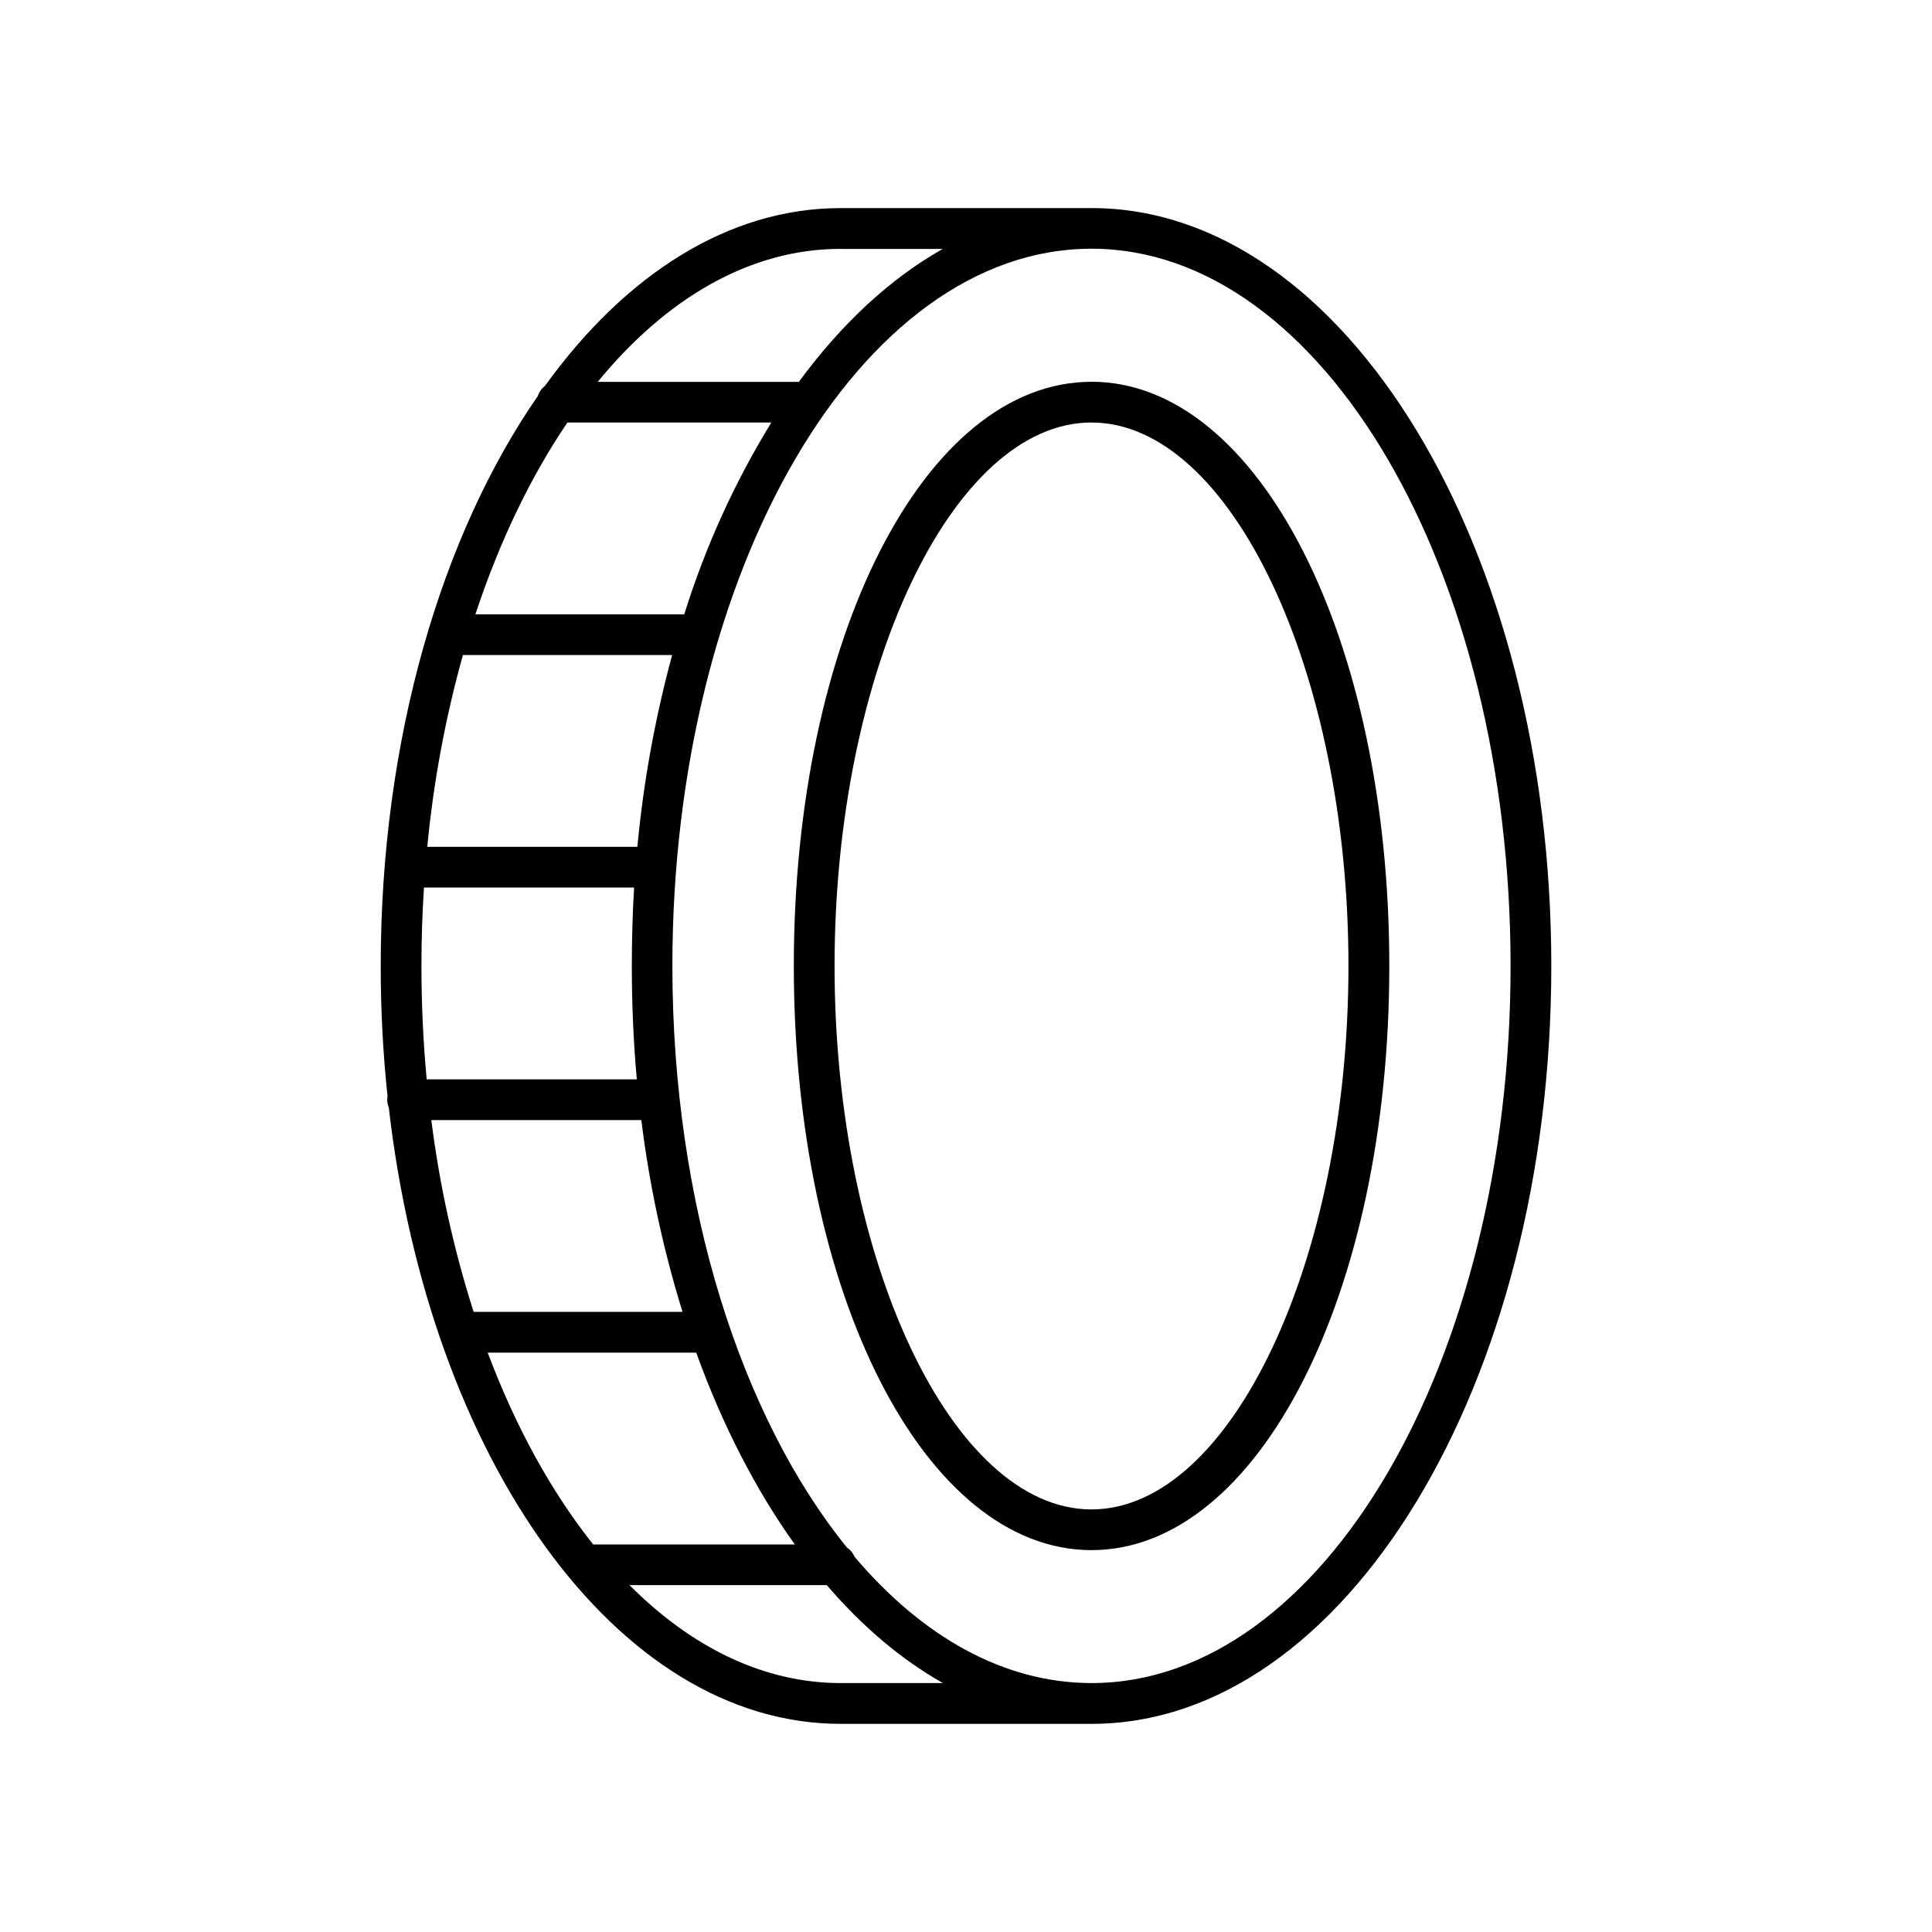 <?xml version="1.0" encoding="UTF-8"?>
<!-- The Best Svg Icon site in the world: iconSvg.co, Visit us! https://iconsvg.co -->
<svg fill="#000000" width="800px" height="800px" version="1.1" viewBox="144 144 512 512" xmlns="http://www.w3.org/2000/svg">
 <g>
  <path d="m433.25 199.15h-66.496c-29.805 0-57.141 17.711-78.348 47.133v0.004c-0.879 0.676-1.535 1.602-1.879 2.656-25.504 36.84-41.633 90.902-41.633 151.05-0.004 11.539 0.598 23.07 1.809 34.547-0.055 0.297-0.082 0.594-0.086 0.895 0 0.711 0.141 1.414 0.414 2.066 10.688 92.879 60.301 163.34 119.72 163.34h66.5c67.199 0 121.86-90.094 121.86-200.84-0.004-110.75-54.664-200.86-121.86-200.86zm-66.5 10.824h27.07c-14.031 7.922-26.914 19.957-38.121 35.227h-53.301c18.176-22.188 40.383-35.246 64.355-35.246zm-93.48 292.5h55.242c6.957 19.238 15.805 36.406 26.125 50.824h-53.43c-11.059-13.871-20.543-31.113-27.965-50.844zm-3.758-10.824 0.004 0.004c-5.285-16.562-9.039-33.57-11.211-50.816h55.656c2.129 17.227 5.777 34.234 10.914 50.816zm43.297-61.617h-55.734c-0.906-9.789-1.387-19.816-1.387-30.043 0-7.027 0.223-13.953 0.668-20.781h55.684c-0.398 6.844-0.598 13.77-0.598 20.785 0 10.211 0.441 20.227 1.32 30.039zm0.148-61.617h-55.723c1.641-17.188 4.801-34.195 9.445-50.824h55.449c-4.519 16.648-7.606 33.652-9.219 50.824zm12.43-61.617h-55.402c6.367-19.266 14.641-36.469 24.383-50.824h54.043c-9.77 15.918-17.52 32.992-23.074 50.824zm41.418 283.23c-20.41 0-39.539-9.465-55.98-25.957h52.281c9.367 10.922 19.68 19.68 30.77 25.957zm66.5 0c-23.301 0-44.949-12.348-62.828-33.457h-0.004c-0.414-1.008-1.125-1.863-2.035-2.461-27.965-34.547-46.25-90.773-46.25-154.16 0-104.79 49.82-190.04 111.06-190.04 61.246 0 111.07 85.293 111.07 190.08 0 104.79-49.852 190.04-111.07 190.04z"/>
  <path d="m433.25 245.18c-44.281 0-78.879 68.004-78.879 154.81s34.648 154.81 78.879 154.81c44.234 0.004 78.93-68 78.93-154.81s-34.695-154.82-78.93-154.82zm0 298.83c-36.898 0-68.082-65.93-68.082-144.02s31.184-144.02 68.082-144.02c36.902 0.004 68.105 65.961 68.105 144.02 0 78.059-31.195 144.02-68.105 144.02z"/>
 </g>
</svg>